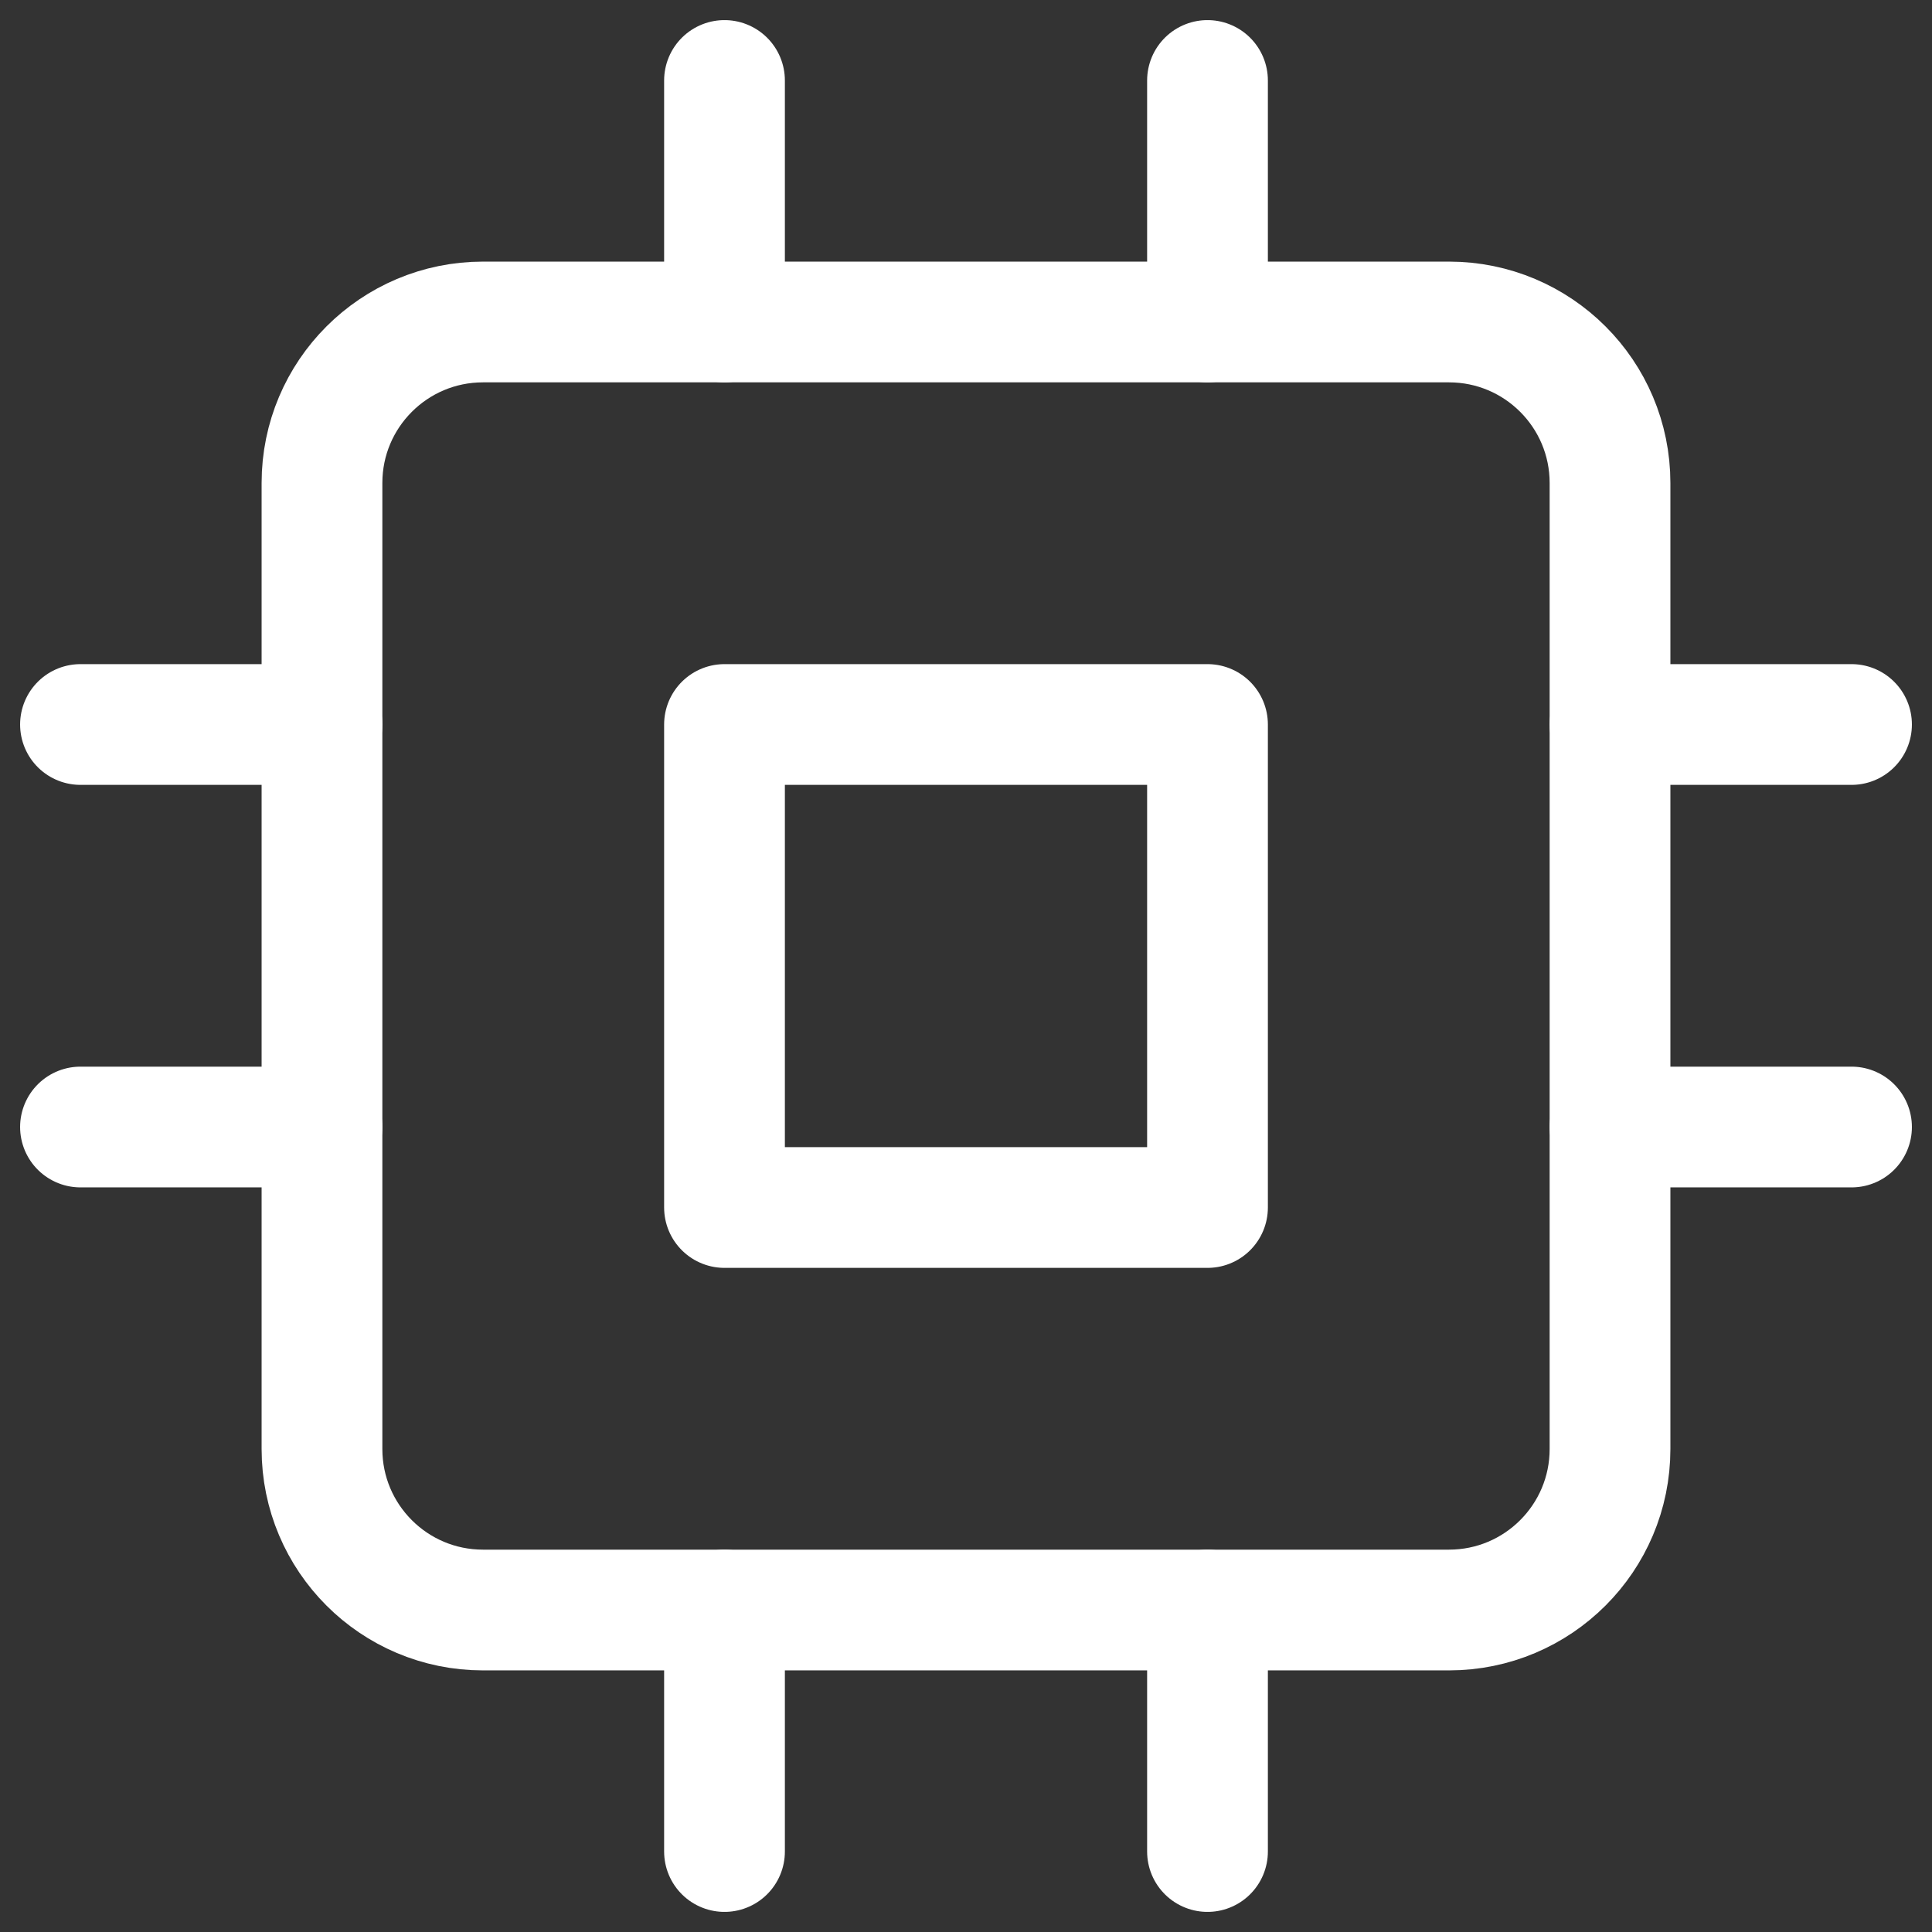 <?xml version="1.0" encoding="UTF-8"?> <svg xmlns="http://www.w3.org/2000/svg" width="32" height="32" viewBox="0 0 32 32" fill="none"><rect x="0" y="0" width="32" height="32" fill="#333333" stroke="none"/><g clip-path="url(#clip0_20_251)"><path d="M24 5.333H8C6.527 5.333 5.333 6.527 5.333 8V24C5.333 25.473 6.527 26.667 8 26.667H24C25.473 26.667 26.667 25.473 26.667 24V8C26.667 6.527 25.473 5.333 24 5.333Z" stroke="white" stroke-width="2" stroke-linecap="round" stroke-linejoin="round"></path><path d="M20 12H12V20H20V12Z" stroke="white" stroke-width="2" stroke-linecap="round" stroke-linejoin="round"></path><path d="M12 1.333V5.333" stroke="white" stroke-width="2" stroke-linecap="round" stroke-linejoin="round"></path><path d="M20 1.333V5.333" stroke="white" stroke-width="2" stroke-linecap="round" stroke-linejoin="round"></path><path d="M12 26.667V30.667" stroke="white" stroke-width="2" stroke-linecap="round" stroke-linejoin="round"></path><path d="M20 26.667V30.667" stroke="white" stroke-width="2" stroke-linecap="round" stroke-linejoin="round"></path><path d="M26.667 12H30.667" stroke="white" stroke-width="2" stroke-linecap="round" stroke-linejoin="round"></path><path d="M26.667 18.667H30.667" stroke="white" stroke-width="2" stroke-linecap="round" stroke-linejoin="round"></path><path d="M1.333 12H5.333" stroke="white" stroke-width="2" stroke-linecap="round" stroke-linejoin="round"></path><path d="M1.333 18.667H5.333" stroke="white" stroke-width="2" stroke-linecap="round" stroke-linejoin="round"></path></g><defs><clipPath id="clip0_20_251"><rect width="32" height="32" fill="white"></rect></clipPath></defs></svg> 